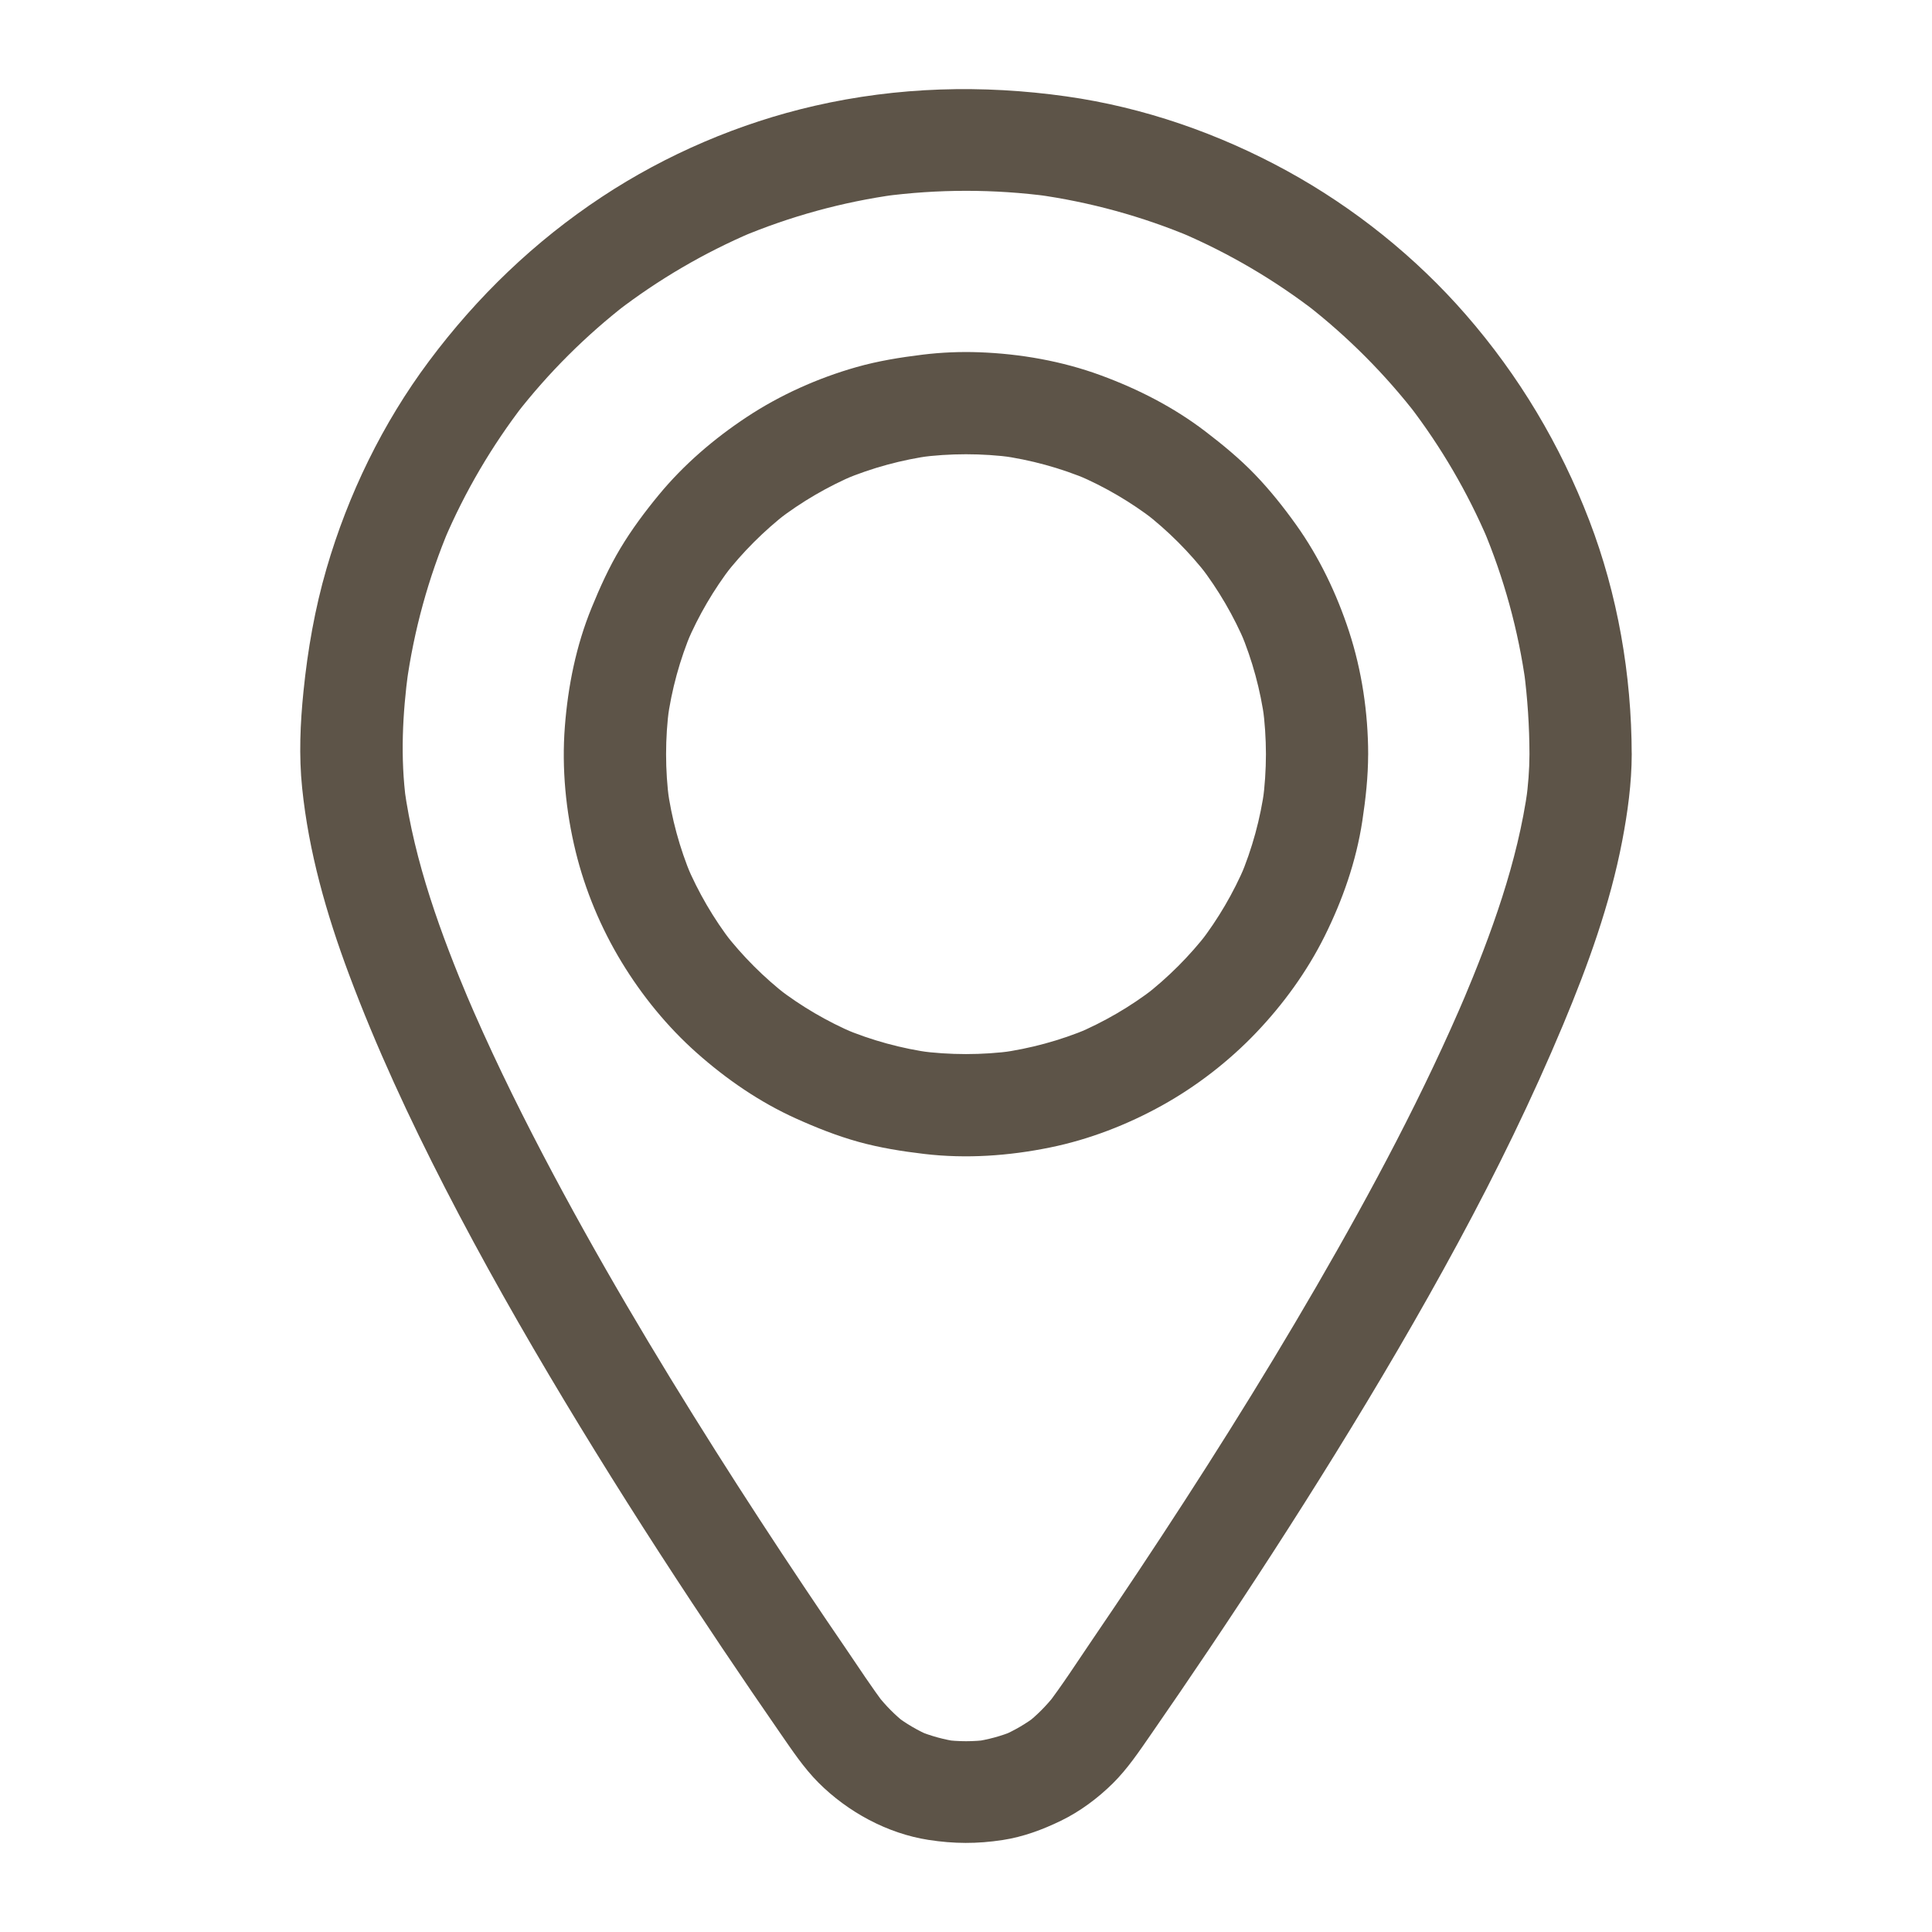 <?xml version="1.0" encoding="UTF-8"?> <svg xmlns="http://www.w3.org/2000/svg" xmlns:xlink="http://www.w3.org/1999/xlink" version="1.1" id="Слой_1" x="0px" y="0px" viewBox="0 0 566.93 566.93" style="enable-background:new 0 0 566.93 566.93;" xml:space="preserve"> <style type="text/css"> .st0{fill:#5D5448;} </style> <g> <g> <g> <path class="st0" d="M371.48,221.31c-0.01,4.65-0.32,9.29-0.93,13.89c0.18-1.33,0.36-2.66,0.54-3.99 c-1.23,9.04-3.65,17.88-7.2,26.28c0.5-1.19,1.01-2.39,1.51-3.58c-3.45,8.1-7.92,15.73-13.29,22.71c0.78-1.01,1.56-2.02,2.35-3.04 c-5.42,7-11.71,13.29-18.72,18.72c1.01-0.78,2.02-1.56,3.04-2.35c-7.07,5.44-14.8,9.95-23.02,13.42c1.19-0.5,2.39-1.01,3.58-1.51 c-8.31,3.48-17.05,5.85-25.97,7.07c1.33-0.18,2.66-0.36,3.99-0.54c-9.22,1.23-18.57,1.23-27.79,0c1.33,0.18,2.66,0.36,3.99,0.54 c-9.04-1.23-17.88-3.65-26.28-7.2c1.19,0.5,2.39,1.01,3.58,1.51c-8.1-3.45-15.73-7.92-22.71-13.29c1.01,0.78,2.02,1.56,3.04,2.35 c-7-5.42-13.29-11.71-18.72-18.72c0.78,1.01,1.56,2.02,2.35,3.04c-5.44-7.07-9.95-14.8-13.42-23.02c0.5,1.19,1.01,2.39,1.51,3.58 c-3.48-8.31-5.85-17.05-7.07-25.97c0.18,1.33,0.36,2.66,0.54,3.99c-1.23-9.22-1.23-18.57,0-27.79c-0.18,1.33-0.36,2.66-0.54,3.99 c1.23-9.04,3.65-17.88,7.2-26.28c-0.5,1.19-1.01,2.39-1.51,3.58c3.45-8.1,7.92-15.73,13.29-22.71c-0.78,1.01-1.56,2.02-2.35,3.04 c5.42-7,11.71-13.29,18.72-18.72c-1.01,0.78-2.02,1.56-3.04,2.35c7.07-5.44,14.8-9.95,23.02-13.42c-1.19,0.5-2.39,1.01-3.58,1.51 c8.31-3.48,17.05-5.85,25.97-7.07c-1.33,0.18-2.66,0.36-3.99,0.54c9.22-1.23,18.57-1.23,27.79,0c-1.33-0.18-2.66-0.36-3.99-0.54 c9.04,1.23,17.88,3.65,26.28,7.2c-1.19-0.5-2.39-1.01-3.58-1.51c8.1,3.45,15.73,7.92,22.71,13.29c-1.01-0.78-2.02-1.56-3.04-2.35 c7,5.42,13.29,11.71,18.72,18.72c-0.78-1.01-1.56-2.02-2.35-3.04c5.44,7.07,9.95,14.8,13.42,23.02c-0.5-1.19-1.01-2.39-1.51-3.58 c3.48,8.31,5.85,17.05,7.07,25.97c-0.18-1.33-0.36-2.66-0.54-3.99C371.16,212.02,371.47,216.66,371.48,221.31 c0.01,3.85,1.67,7.88,4.39,10.61c2.6,2.6,6.87,4.56,10.61,4.39c3.88-0.17,7.9-1.45,10.61-4.39c2.69-2.93,4.4-6.54,4.39-10.61 c-0.02-12.13-1.85-24.5-5.62-36.04c-3.62-11.05-8.74-21.77-15.5-31.25c-3.72-5.21-7.74-10.26-12.19-14.87 c-4.48-4.63-9.4-8.68-14.52-12.59c-9.3-7.1-19.71-12.41-30.68-16.44c-11.36-4.17-23.57-6.31-35.64-6.75 c-5.53-0.2-11.08,0.03-16.57,0.7c-6.59,0.81-13.09,1.85-19.49,3.67c-11.29,3.21-22.33,8.15-32.13,14.63 c-9.61,6.35-18.51,13.98-25.85,22.89c-4.08,4.95-7.94,10.13-11.24,15.64c-3.34,5.58-6,11.46-8.46,17.48 c-4.54,11.11-6.92,22.94-7.84,34.88c-0.94,12.22,0.27,24.76,3.18,36.65c2.77,11.32,7.41,22.42,13.46,32.38 c5.96,9.82,13.42,18.99,22.02,26.63c8.73,7.76,18.5,14.49,29.17,19.3c5.96,2.69,12.04,5.1,18.34,6.85 c6.35,1.76,12.82,2.78,19.35,3.55c12.26,1.44,24.73,0.57,36.81-1.89c11.48-2.33,22.71-6.68,32.94-12.36 c10.14-5.64,19.6-12.96,27.6-21.35c7.95-8.33,14.9-17.91,20.04-28.22c5.32-10.68,9.31-22.07,11.1-33.89 c0.99-6.5,1.7-13,1.71-19.58c0.01-3.84-1.68-7.89-4.39-10.61c-2.6-2.6-6.87-4.56-10.61-4.39c-3.88,0.17-7.9,1.45-10.61,4.39 C373.17,213.64,371.48,217.24,371.48,221.31z"></path> </g> </g> <g> <g> <path class="st0" d="M448.81,221.31c-0.01,4.61-0.39,9.21-1,13.78c0.18-1.33,0.36-2.66,0.54-3.99c-3,21.87-10.75,43-19.29,63.25 c0.5-1.19,1.01-2.39,1.51-3.58c-12.66,29.91-28.03,58.64-44.29,86.73c-16.47,28.43-34.03,56.22-52.22,83.57 c-4.52,6.8-9.09,13.58-13.69,20.33c-4.37,6.41-8.59,13.02-13.32,19.18c0.78-1.01,1.56-2.02,2.35-3.04 c-2.38,3.02-5.07,5.73-8.09,8.12c1.01-0.78,2.02-1.56,3.04-2.35c-3.23,2.49-6.73,4.53-10.48,6.13c1.19-0.5,2.39-1.01,3.58-1.51 c-3.69,1.52-7.53,2.56-11.48,3.13c1.33-0.18,2.66-0.36,3.99-0.54c-4.31,0.57-8.64,0.57-12.95,0c1.33,0.18,2.66,0.36,3.99,0.54 c-3.95-0.57-7.78-1.62-11.48-3.13c1.19,0.5,2.39,1.01,3.58,1.51c-3.75-1.59-7.25-3.64-10.48-6.13c1.01,0.78,2.02,1.56,3.04,2.35 c-3.02-2.39-5.71-5.1-8.09-8.12c0.78,1.01,1.56,2.02,2.35,3.04c-4.15-5.41-7.86-11.2-11.71-16.82c-4.11-6-8.19-12.03-12.23-18.08 c-8.81-13.17-17.47-26.45-25.94-39.84c-17.95-28.38-35.15-57.28-50.73-87.03c-8.23-15.72-15.99-31.69-22.91-48.03 c0.5,1.19,1.01,2.39,1.51,3.58c-8.54-20.24-16.29-41.38-19.29-63.25c0.18,1.33,0.36,2.66,0.54,3.99 c-1.7-12.71-1.05-25.63,0.66-38.31c-0.18,1.33-0.36,2.66-0.54,3.99c2.17-15.76,6.4-31.16,12.58-45.82 c-0.5,1.19-1.01,2.39-1.51,3.58c6.09-14.3,14-27.76,23.5-40.06c-0.78,1.01-1.56,2.02-2.35,3.04 c9.48-12.19,20.47-23.14,32.69-32.58c-1.01,0.78-2.02,1.56-3.04,2.35c12.17-9.34,25.47-17.11,39.58-23.13 c-1.19,0.5-2.39,1.01-3.58,1.51c14.66-6.18,30.06-10.41,45.82-12.58c-1.33,0.18-2.66,0.36-3.99,0.54 c16.27-2.18,32.78-2.18,49.05,0c-1.33-0.18-2.66-0.36-3.99-0.54c15.76,2.17,31.16,6.4,45.82,12.58c-1.19-0.5-2.39-1.01-3.58-1.51 c14.3,6.09,27.76,14,40.06,23.5c-1.01-0.78-2.02-1.56-3.04-2.35c12.19,9.48,23.14,20.47,32.58,32.69 c-0.78-1.01-1.56-2.02-2.35-3.04c9.34,12.17,17.11,25.47,23.13,39.58c-0.5-1.19-1.01-2.39-1.51-3.58 c6.18,14.66,10.41,30.06,12.58,45.82c-0.18-1.33-0.36-2.66-0.54-3.99C448.25,204.92,448.79,213.1,448.81,221.31 c0.01,7.85,6.89,15.36,15,15c8.12-0.36,15.01-6.59,15-15c-0.04-23.28-4.1-46.83-12.45-68.59c-8.53-22.22-20.61-42.46-36.25-60.42 c-14.73-16.91-32.75-31.35-52.4-42.13c-20.05-11-42.12-18.68-64.78-21.88c-24.71-3.49-49.49-2.82-73.88,2.76 c-22.06,5.05-43.51,14.23-62.4,26.7c-19.76,13.05-36.64,29.3-50.78,48.25c-13.57,18.18-23.73,39.09-30.06,60.87 c-3.41,11.74-5.52,23.8-6.75,35.96c-0.96,9.4-1.37,18.95-0.4,28.36c1.93,18.83,7.12,36.99,13.73,54.68 c8.03,21.49,17.74,42.35,28.22,62.74c10.9,21.19,22.69,41.93,34.97,62.35c12.04,20.02,24.56,39.75,37.43,59.25 c5.82,8.82,11.71,17.59,17.66,26.32c2.72,3.99,5.45,7.96,8.2,11.93c3.51,5.06,6.94,10.27,11.31,14.65 c8.59,8.6,20.21,14.92,32.27,16.79c7.49,1.16,14.27,1.19,21.77,0.04c6.01-0.92,11.67-3.02,17.13-5.67 c5.58-2.71,10.79-6.6,15.2-10.95c4.34-4.29,7.75-9.42,11.22-14.42c5.7-8.23,11.35-16.5,16.93-24.81 c12.7-18.91,25.1-38.02,37.07-57.39c12.59-20.36,24.73-41,36.11-62.06c11.27-20.85,21.67-42.11,30.82-63.98 c7.27-17.39,13.78-35.36,17.33-53.92c1.6-8.35,2.77-16.91,2.79-25.43c0.02-7.85-6.91-15.36-15-15 C455.67,206.67,448.83,212.9,448.81,221.31z"></path> </g> </g> </g> </svg> 